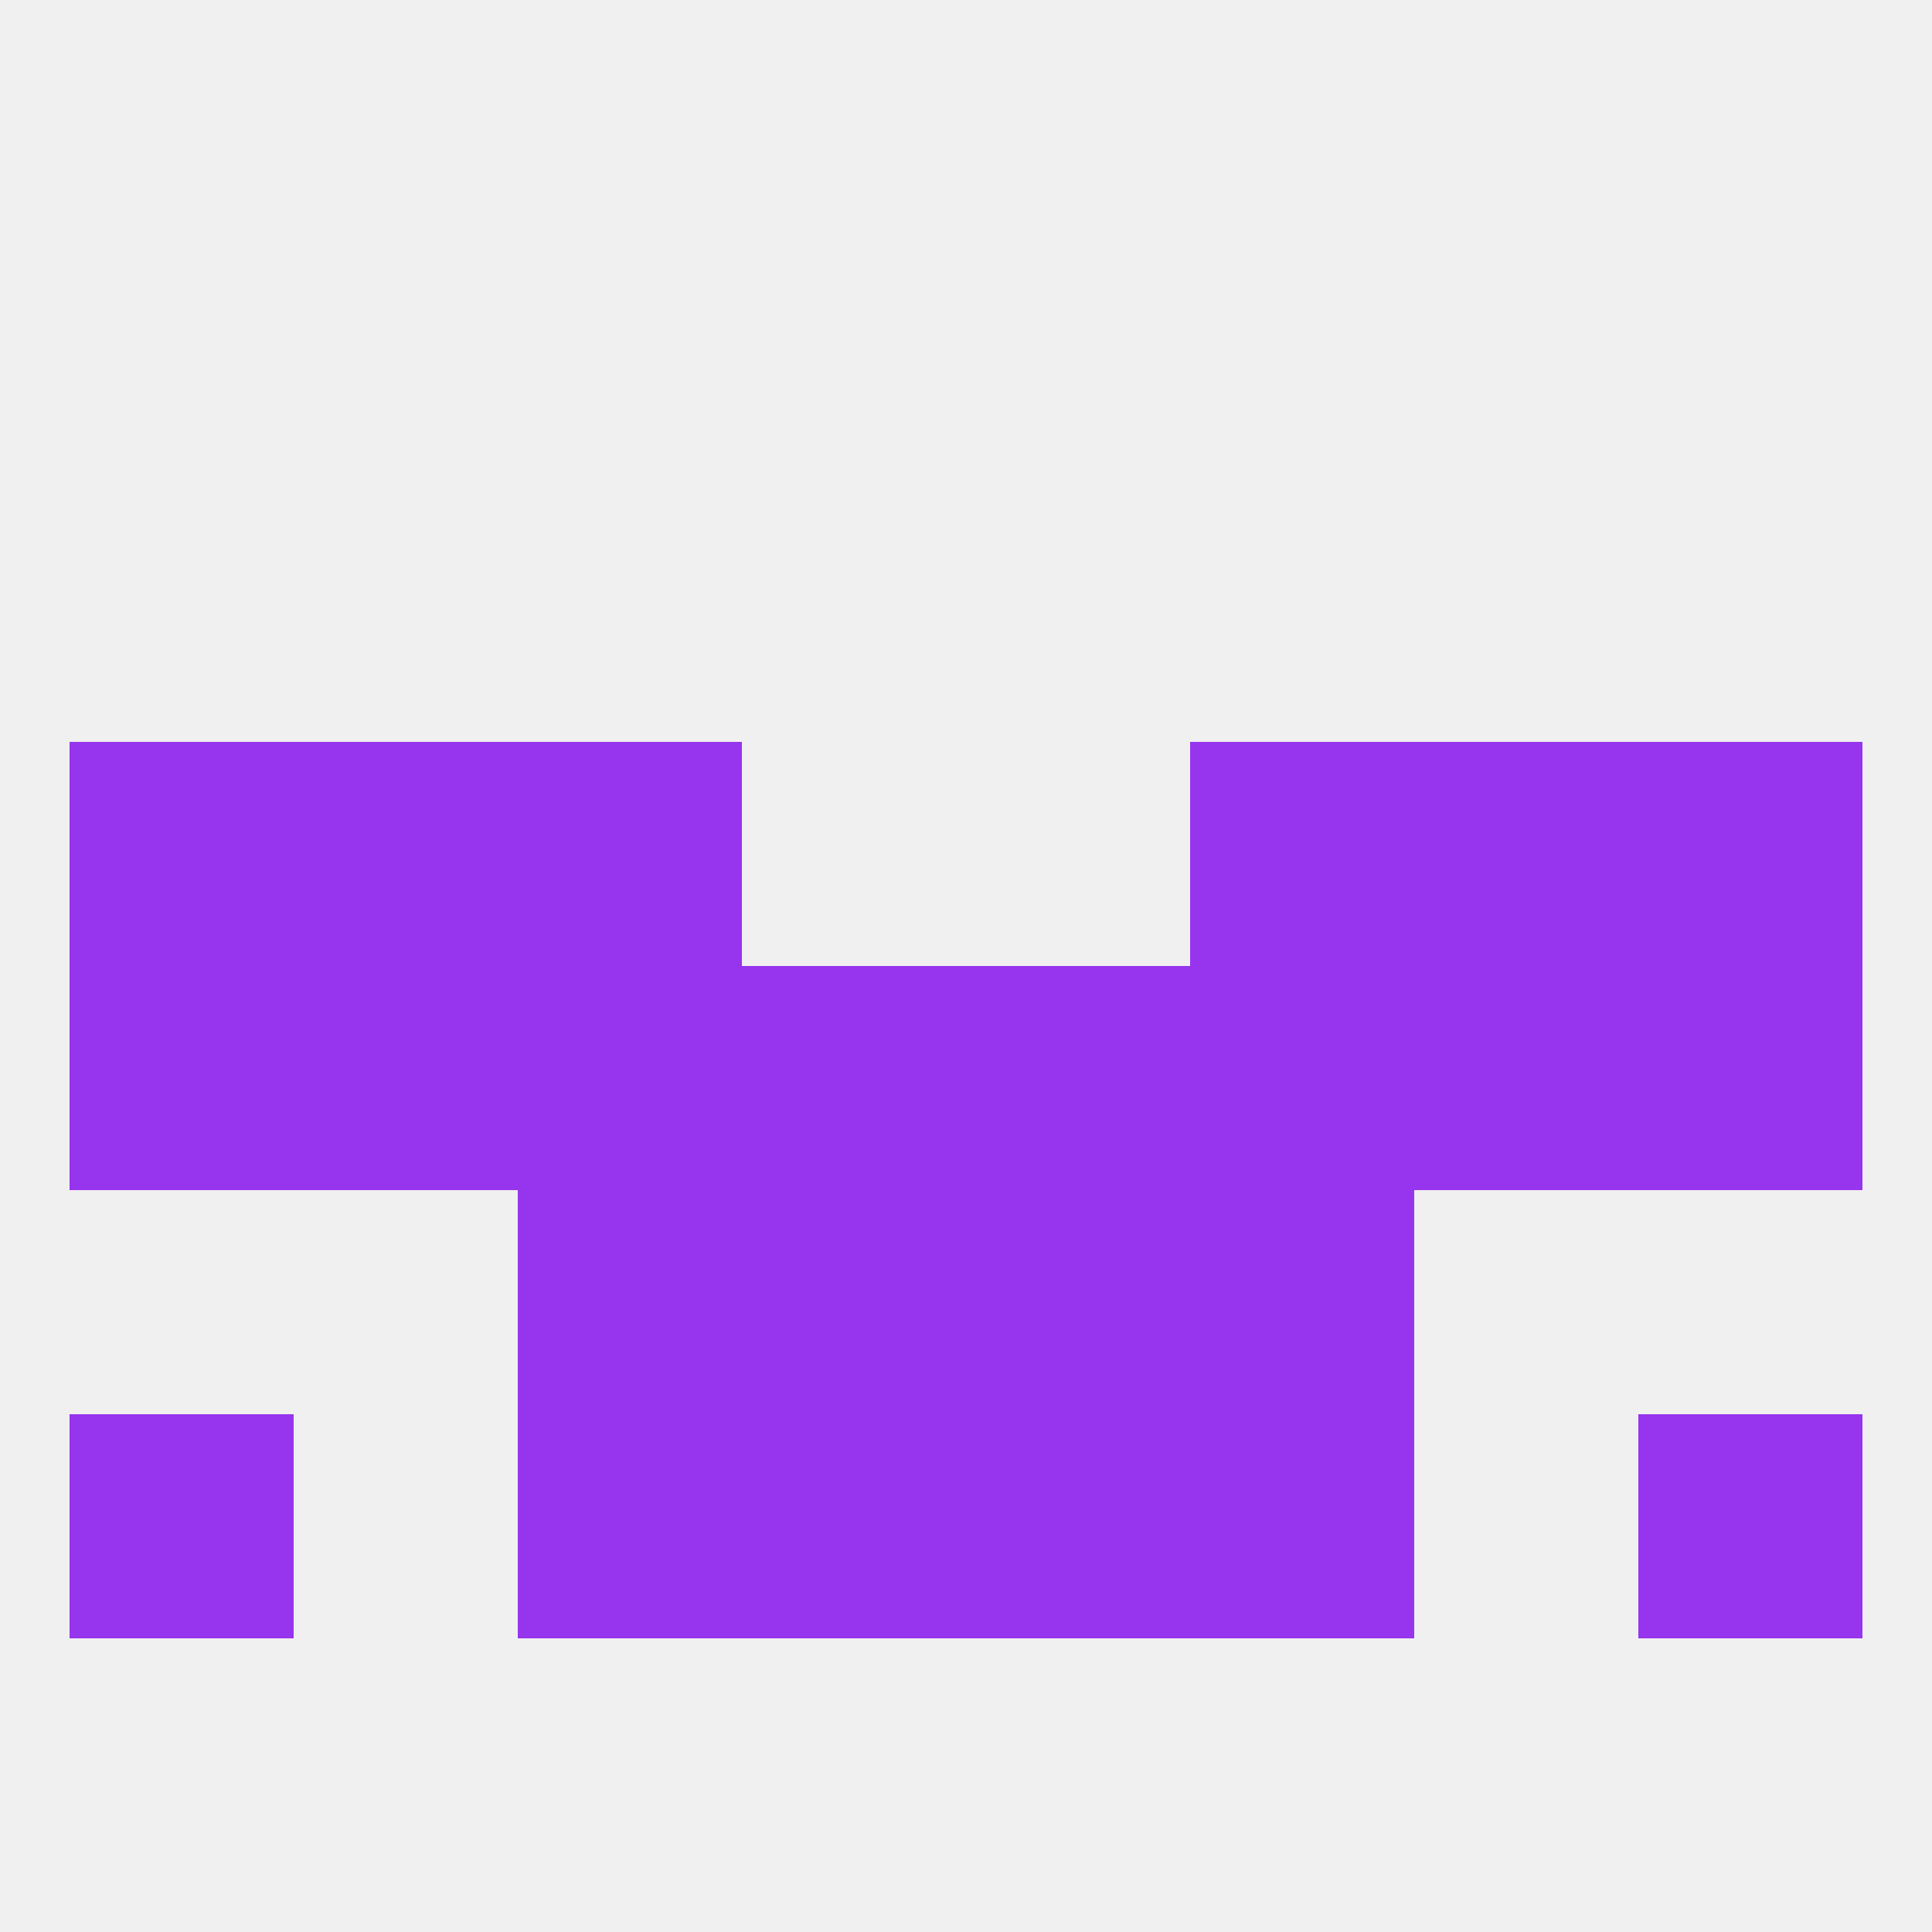 
<!--   <?xml version="1.0"?> -->
<svg version="1.1" baseprofile="full" xmlns="http://www.w3.org/2000/svg" xmlns:xlink="http://www.w3.org/1999/xlink" xmlns:ev="http://www.w3.org/2001/xml-events" width="250" height="250" viewBox="0 0 250 250" >
	<rect width="100%" height="100%" fill="rgba(240,240,240,255)"/>

	<rect x="125" y="125" width="29" height="29" fill="rgba(151,52,238,255)"/>
	<rect x="154" y="125" width="29" height="29" fill="rgba(151,52,238,255)"/>
	<rect x="38" y="125" width="29" height="29" fill="rgba(151,52,238,255)"/>
	<rect x="183" y="125" width="29" height="29" fill="rgba(151,52,238,255)"/>
	<rect x="9" y="125" width="29" height="29" fill="rgba(151,52,238,255)"/>
	<rect x="212" y="125" width="29" height="29" fill="rgba(151,52,238,255)"/>
	<rect x="67" y="125" width="29" height="29" fill="rgba(151,52,238,255)"/>
	<rect x="96" y="125" width="29" height="29" fill="rgba(151,52,238,255)"/>
	<rect x="9" y="96" width="29" height="29" fill="rgba(151,52,238,255)"/>
	<rect x="212" y="96" width="29" height="29" fill="rgba(151,52,238,255)"/>
	<rect x="38" y="96" width="29" height="29" fill="rgba(151,52,238,255)"/>
	<rect x="183" y="96" width="29" height="29" fill="rgba(151,52,238,255)"/>
	<rect x="67" y="96" width="29" height="29" fill="rgba(151,52,238,255)"/>
	<rect x="154" y="96" width="29" height="29" fill="rgba(151,52,238,255)"/>
	<rect x="125" y="154" width="29" height="29" fill="rgba(151,52,238,255)"/>
	<rect x="67" y="154" width="29" height="29" fill="rgba(151,52,238,255)"/>
	<rect x="154" y="154" width="29" height="29" fill="rgba(151,52,238,255)"/>
	<rect x="96" y="154" width="29" height="29" fill="rgba(151,52,238,255)"/>
	<rect x="125" y="183" width="29" height="29" fill="rgba(151,52,238,255)"/>
	<rect x="67" y="183" width="29" height="29" fill="rgba(151,52,238,255)"/>
	<rect x="154" y="183" width="29" height="29" fill="rgba(151,52,238,255)"/>
	<rect x="9" y="183" width="29" height="29" fill="rgba(151,52,238,255)"/>
	<rect x="212" y="183" width="29" height="29" fill="rgba(151,52,238,255)"/>
	<rect x="96" y="183" width="29" height="29" fill="rgba(151,52,238,255)"/>
</svg>